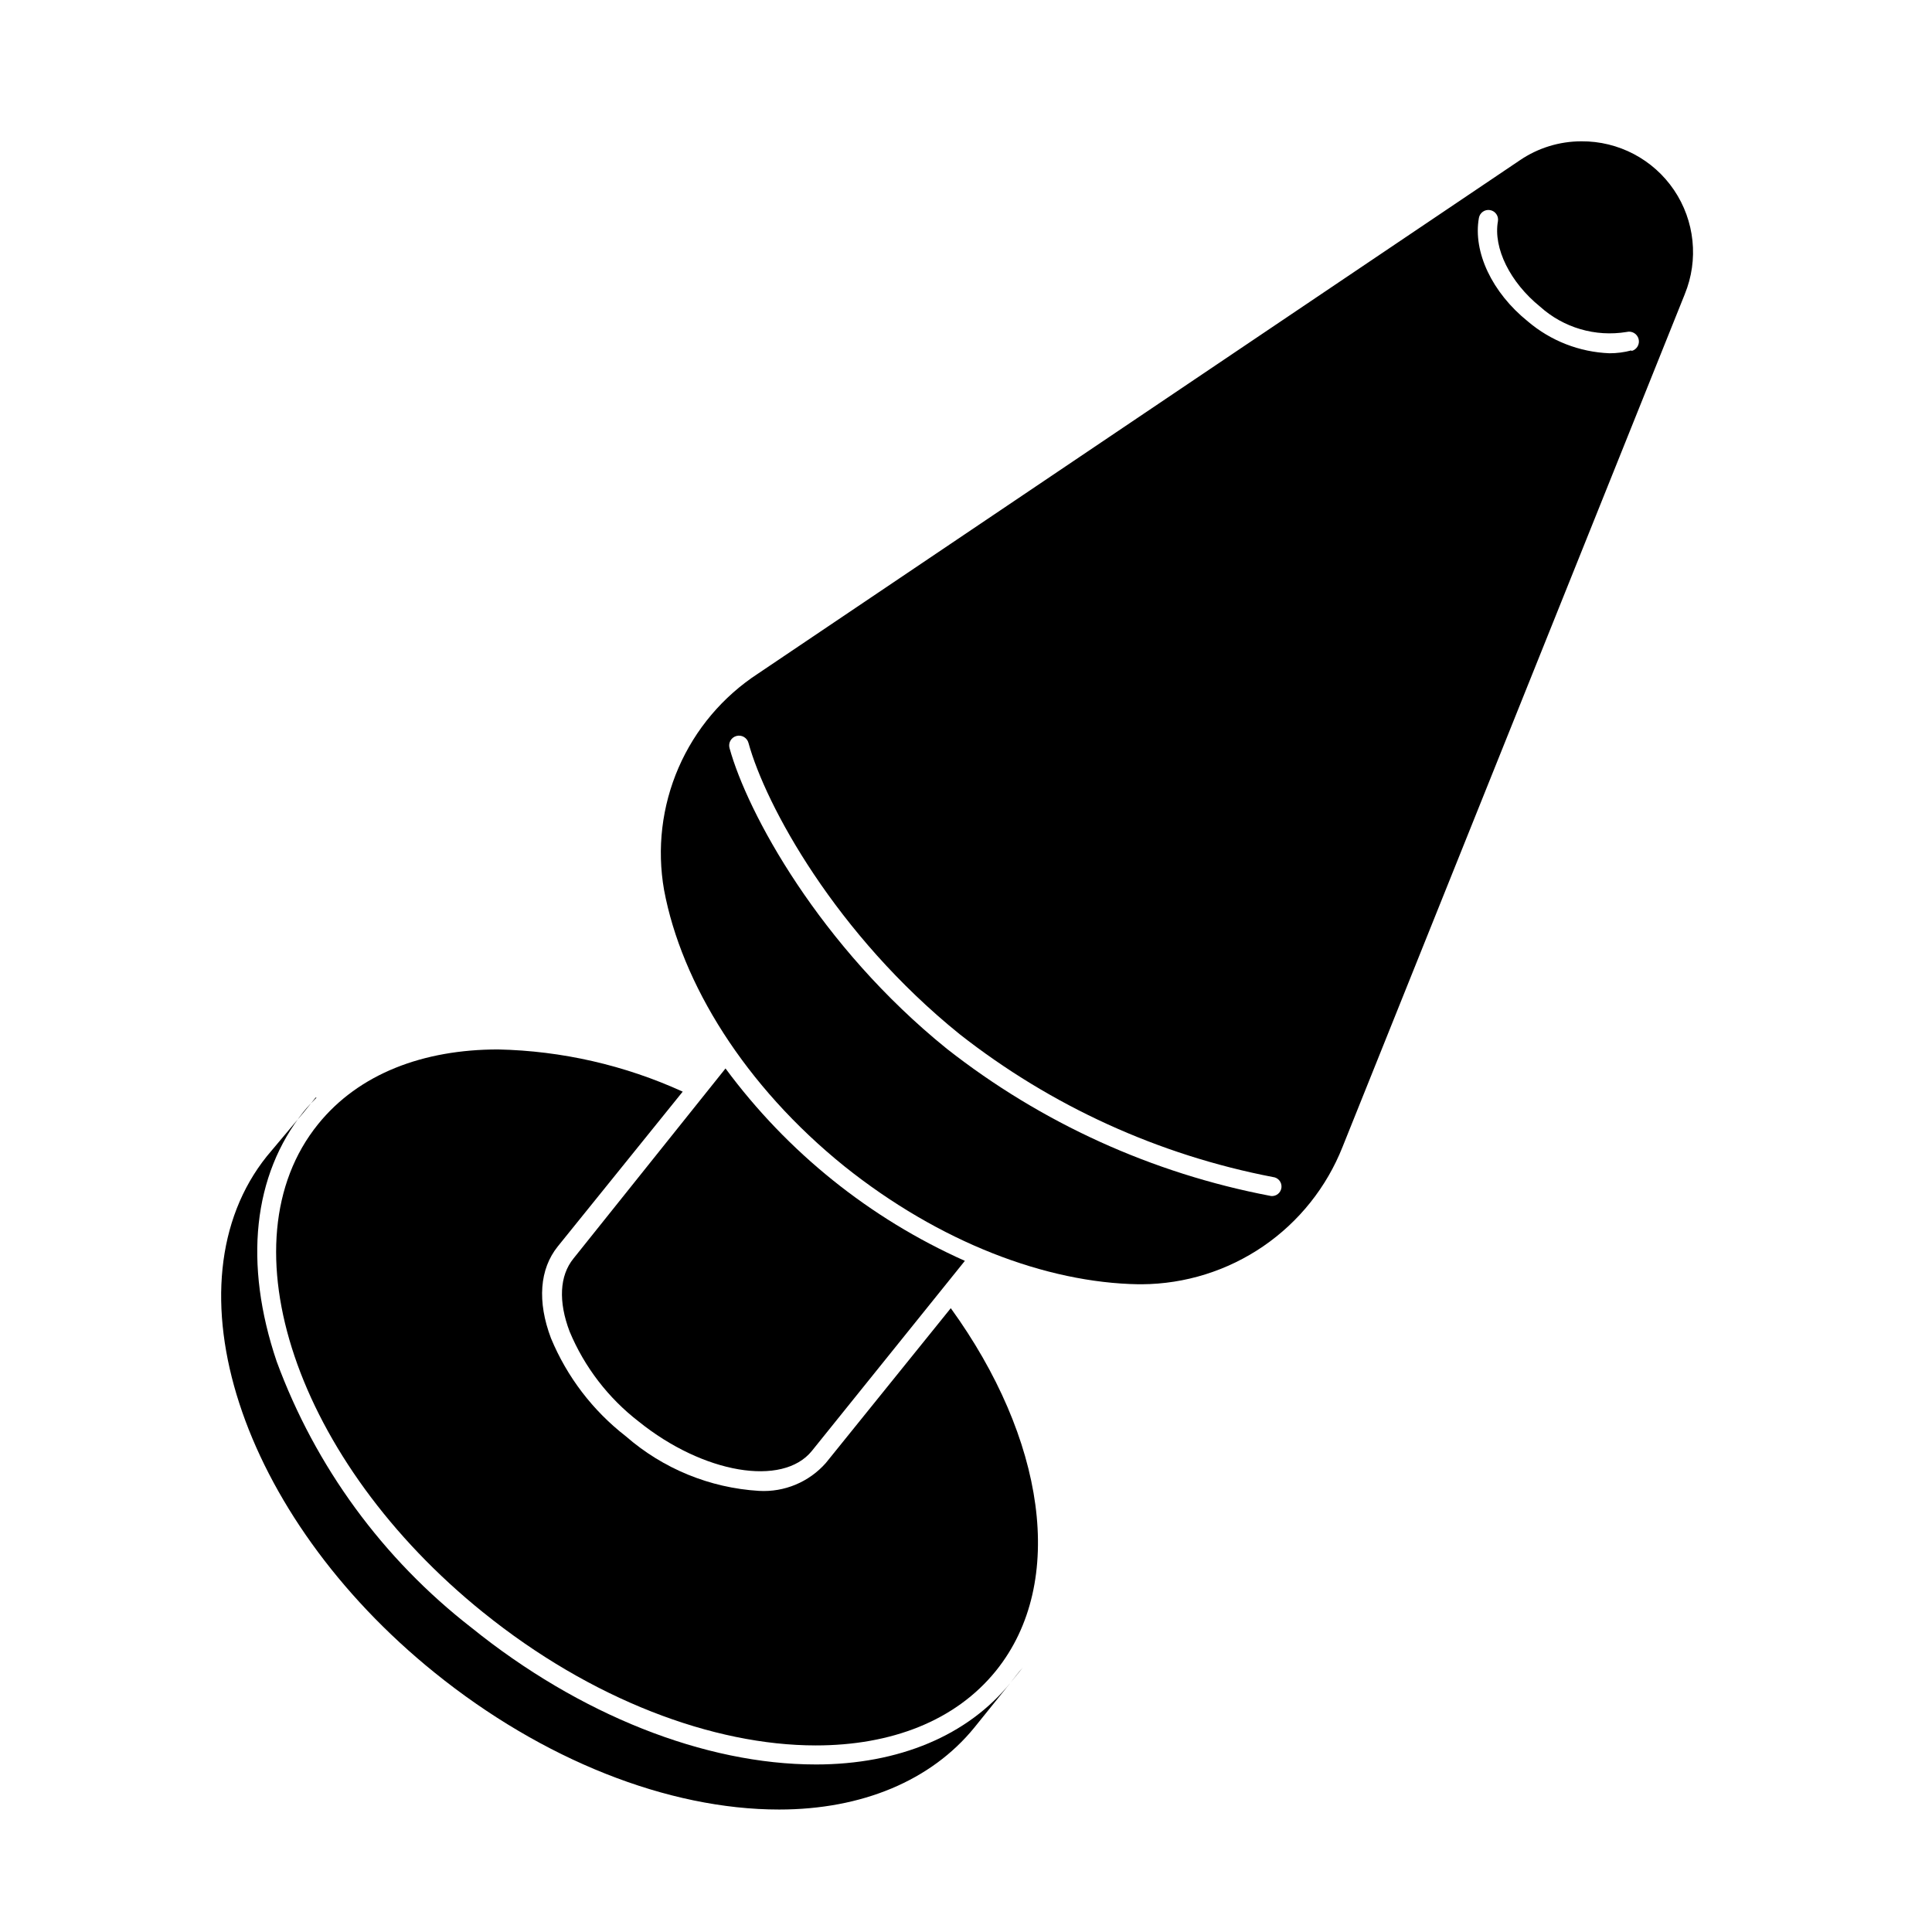 <?xml version="1.0" encoding="UTF-8"?>
<!-- Uploaded to: ICON Repo, www.iconrepo.com, Generator: ICON Repo Mixer Tools -->
<svg fill="#000000" width="800px" height="800px" version="1.1" viewBox="144 144 512 512" xmlns="http://www.w3.org/2000/svg">
 <g>
  <path d="m336.27 427.15-40.305 50.383c-3.68 4.535-4.031 11.387-1.008 19.348 3.926 9.395 10.23 17.605 18.289 23.828 17.129 13.805 38.137 17.383 45.898 7.809l40.559-50.383-0.004 0.004c-25.188-11.234-47.043-28.801-63.43-50.988z"/>
  <path d="m411.84 589.88 3.176-3.93c-1.164 1.262-2.121 2.621-3.176 3.93z"/>
  <path d="m360.2 611.6c-29.473 0-62.723-13.199-91.289-36.273h-0.004c-23.457-18.223-41.328-42.66-51.59-70.535-8.766-25.945-6.297-49.371 7.156-66.199 1.059-1.309 2.215-2.519 3.426-3.727h-0.25l-3.176 3.93-9.727 11.586c-27.152 33.855-7.203 95.219 44.438 136.89 28.566 23.074 61.816 36.273 91.289 36.273 22.016 0 40.305-7.707 51.691-21.664l9.672-11.992c-11.285 14.008-29.621 21.715-51.637 21.715z"/>
  <path d="m272.03 571.29c28.617 23.125 61.012 35.266 88.168 35.266 19.902 0 36.98-6.449 47.762-19.801 18.941-23.523 12.844-61.766-11.992-96.074l-33.102 41.012c-4.457 5.066-10.996 7.797-17.734 7.406-13.027-0.793-25.43-5.879-35.266-14.461-8.762-6.793-15.605-15.754-19.852-25.996-3.68-9.723-3.023-18.34 1.812-24.336l33.102-41.012v0.004c-15.375-7.012-32.023-10.82-48.918-11.184-19.852 0-36.93 6.449-47.711 19.801-25.391 31.387-5.844 89.422 43.73 129.38z"/>
  <path d="m563.08 181.45c-5.824 0-11.512 1.758-16.324 5.039l-201.88 136.03c-9.309 6.07-16.629 14.738-21.055 24.93-4.422 10.195-5.758 21.461-3.836 32.406 4.637 24.789 21.41 51.941 47.762 73.203 25.191 20.152 53.504 30.883 77.938 31.285h0.91c11.488-0.07 22.695-3.578 32.176-10.066 9.48-6.492 16.805-15.672 21.027-26.359l90.688-225.96h-0.004c3.727-9.098 2.656-19.453-2.852-27.598-5.508-8.141-14.727-12.984-24.555-12.91zm-82.473 279.46c-31.254-5.953-60.621-19.305-85.648-38.945-33.754-27.258-52.949-62.625-57.637-79.754-0.363-1.391 0.473-2.812 1.863-3.172 1.391-0.363 2.812 0.473 3.176 1.863 4.535 16.523 23.125 50.684 55.973 77.184 24.254 19.035 52.699 32.008 82.977 37.836 1.391 0.125 2.418 1.355 2.293 2.746s-1.355 2.418-2.746 2.293zm95.723-224.05c-1.891 0.508-3.836 0.762-5.793 0.758-7.945-0.309-15.555-3.269-21.613-8.414-9.523-7.656-14.609-18.438-13-27.457 0.25-1.391 1.582-2.316 2.973-2.066 1.391 0.25 2.316 1.582 2.066 2.973-1.258 7.106 3.223 16.172 11.184 22.621 6.227 5.602 14.66 8.066 22.926 6.699 1.391-0.359 2.809 0.473 3.172 1.867 0.363 1.391-0.473 2.812-1.863 3.172z"/>
 </g>
</svg>
